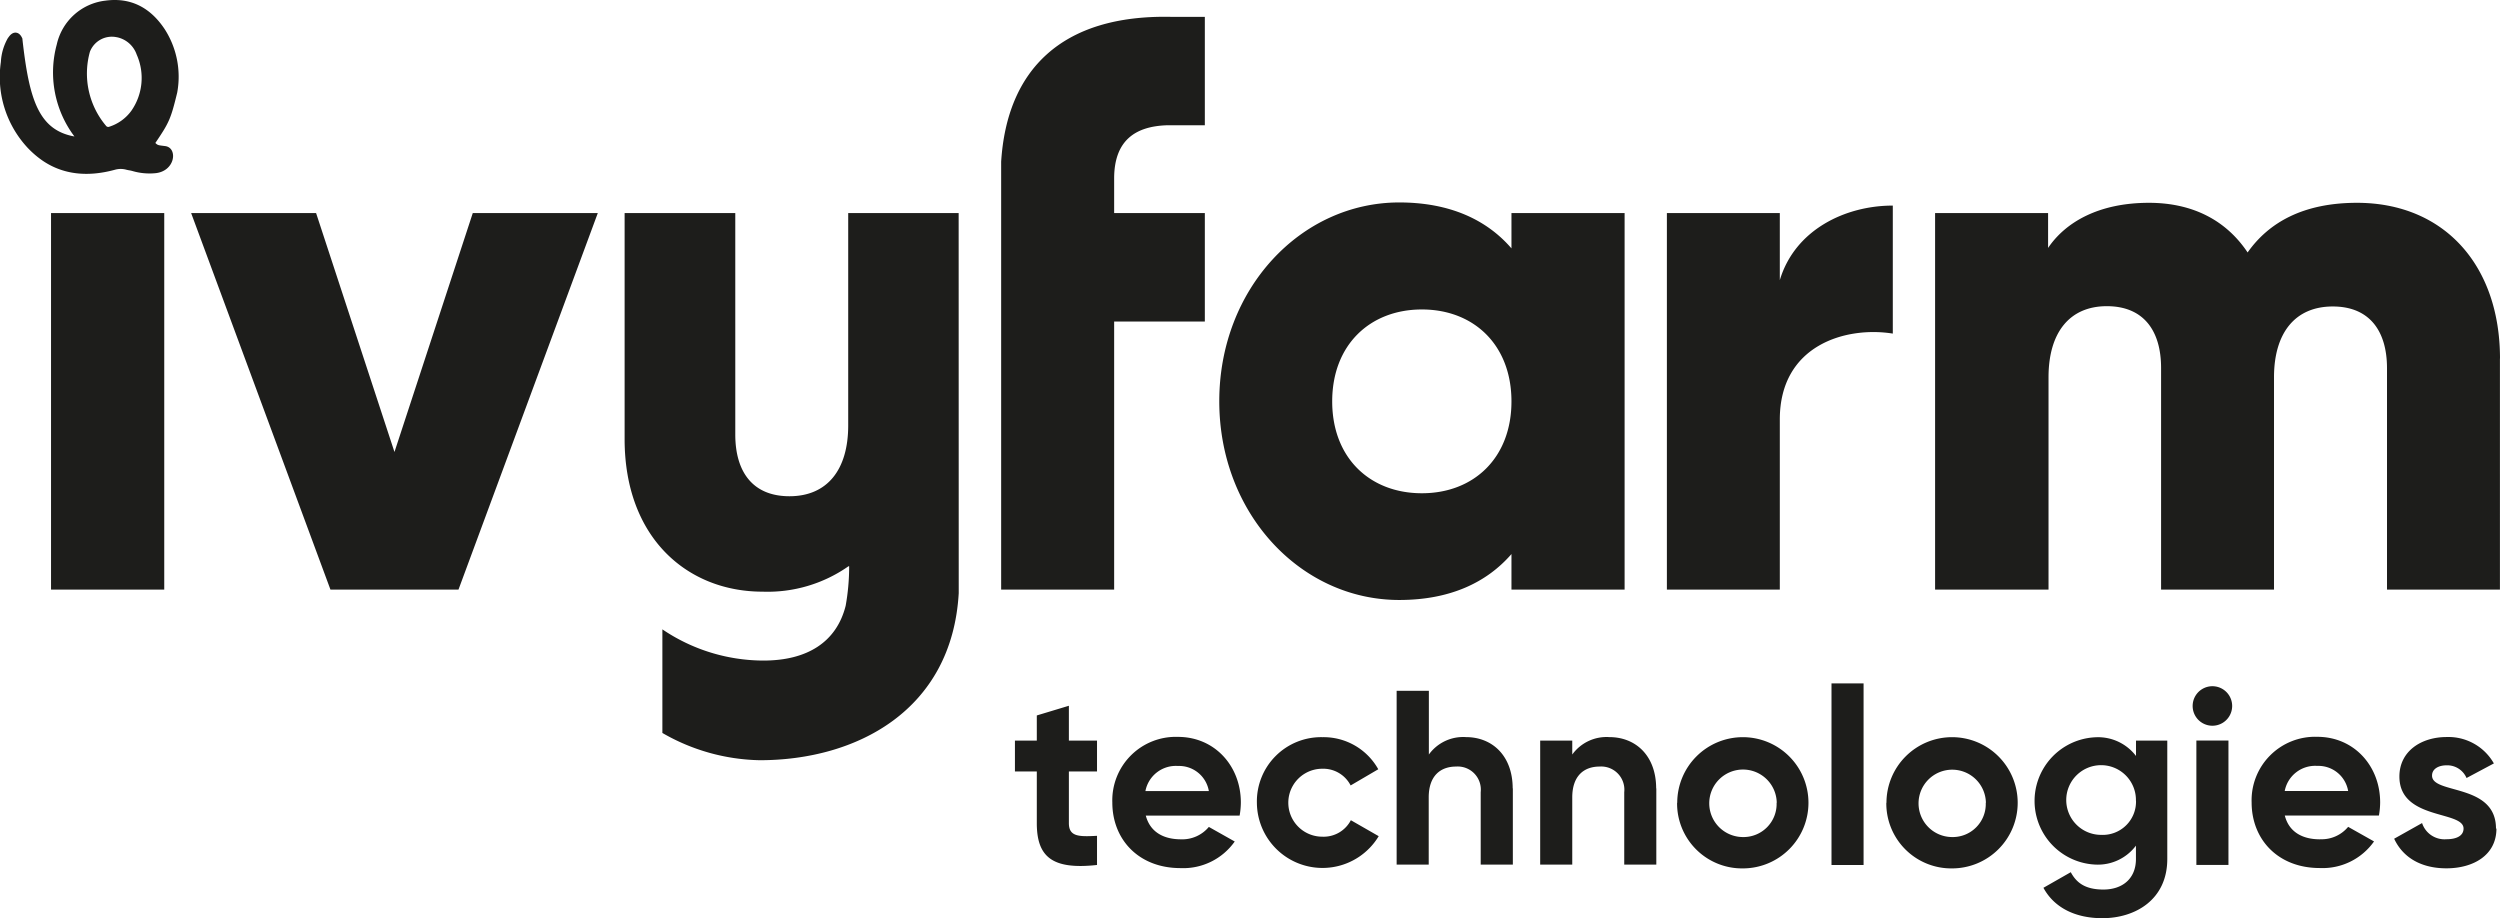 <svg xmlns="http://www.w3.org/2000/svg" viewBox="0 0 342.93 125.95"><defs><style>.cls-1{fill:#1d1d1b;}</style></defs><g id="Layer_2" data-name="Layer 2"><g id="Layer_1-2" data-name="Layer 1"><path class="cls-1" d="M146.62,105.82v7.09c0,1.85,1.34,1.88,3.86,1.74v4c-6.17.68-8.26-1.13-8.26-5.74v-7.09h-3v-4.23h3V98.14l4.4-1.33v4.78h3.86v4.23ZM162,115.13a4.73,4.73,0,0,0,3.82-1.7l3.55,2a8.64,8.64,0,0,1-7.44,3.65c-5.73,0-9.35-3.92-9.35-9a8.71,8.71,0,0,1,9-9c5.05,0,8.63,4,8.63,9a10.37,10.37,0,0,1-.17,1.8H157.17C157.78,114.18,159.66,115.13,162,115.13Zm3.82-6.62a4.14,4.14,0,0,0-4.23-3.44,4.25,4.25,0,0,0-4.47,3.44Zm6.59,1.61a8.81,8.81,0,0,1,9-9,8.59,8.59,0,0,1,7.65,4.4l-3.79,2.22a4.22,4.22,0,0,0-3.89-2.29,4.66,4.66,0,0,0,0,9.32,4.21,4.21,0,0,0,3.92-2.26l3.82,2.19a9,9,0,0,1-16.71-4.57Zm35.11-2v10.48h-4.41v-9.93a3.17,3.17,0,0,0-3.37-3.52c-2.15,0-3.76,1.27-3.76,4.23v9.22h-4.4V94.76H196v8.74a5.8,5.8,0,0,1,5.09-2.39C204.66,101.11,207.5,103.63,207.5,108.17Zm19.68,0v10.48h-4.4v-9.93a3.18,3.18,0,0,0-3.38-3.52c-2.14,0-3.75,1.27-3.75,4.23v9.22h-4.4V101.59h4.4v1.91a5.8,5.8,0,0,1,5.08-2.39C224.35,101.11,227.18,103.63,227.18,108.17Zm2.87,2a9,9,0,1,1,9,9A8.91,8.91,0,0,1,230.05,110.12Zm13.65,0a4.63,4.63,0,1,0-4.64,4.7A4.54,4.54,0,0,0,243.7,110.12Zm7.51-16.38h4.4v24.91h-4.4Zm7.54,16.38a9,9,0,1,1,9,9A8.91,8.91,0,0,1,258.75,110.12Zm13.64,0a4.62,4.62,0,1,0-4.64,4.7A4.53,4.53,0,0,0,272.39,110.12Zm24.88-8.53v16.24c0,5.59-4.4,8.12-8.91,8.12-3.65,0-6.58-1.4-8.08-4.17l3.75-2.14c.72,1.33,1.84,2.38,4.47,2.38s4.47-1.5,4.47-4.19V116a6.52,6.52,0,0,1-5.46,2.6,8.74,8.74,0,0,1,0-17.47A6.54,6.54,0,0,1,293,103.7v-2.11Zm-4.3,8.25a4.78,4.78,0,1,0-4.78,4.68A4.56,4.56,0,0,0,293,109.84Zm7.78-13a2.71,2.71,0,1,1,5.42,0,2.71,2.71,0,0,1-5.42,0Zm.51,4.74h4.4v17.06h-4.4Zm17,13.54a4.71,4.71,0,0,0,3.82-1.7l3.55,2a8.63,8.63,0,0,1-7.44,3.65c-5.73,0-9.35-3.92-9.35-9a8.71,8.71,0,0,1,9-9c5.05,0,8.63,4,8.63,9a10.37,10.37,0,0,1-.17,1.8H313.41C314,114.18,315.9,115.13,318.22,115.13Zm3.82-6.62a4.14,4.14,0,0,0-4.23-3.44,4.25,4.25,0,0,0-4.47,3.44Zm20.34,5.15c0,3.69-3.21,5.46-6.86,5.46-3.41,0-5.94-1.43-7.17-4.06l3.83-2.15a3.24,3.24,0,0,0,3.34,2.22c1.4,0,2.35-.48,2.35-1.47,0-2.49-8.8-1.12-8.8-7.13,0-3.48,3-5.42,6.48-5.42a7.17,7.17,0,0,1,6.48,3.62l-3.75,2a2.88,2.88,0,0,0-2.73-1.74c-1.09,0-2,.48-2,1.4C333.57,109,342.38,107.39,342.38,113.66ZM7,80.88H22.53V29.23H7ZM64.85,29.23,54.11,62,43.36,29.23H26.22L45.33,80.88H62.89L82,29.23Zm158,0V80.88H207.33V76c-3.41,3.93-8.47,6.3-15.39,6.3-13.53,0-24.69-11.87-24.69-27.26s11.16-27.27,24.69-27.27c6.92,0,12,2.37,15.39,6.3V29.23ZM207.33,55.06c0-7.75-5.17-12.61-12.29-12.61s-12.3,4.86-12.3,12.61,5.17,12.6,12.3,12.6,12.29-4.86,12.29-12.6M259.64,28.2c-6.51,0-13.43,3.31-15.5,10.23v-9.2H228.65V80.88h15.49V57.54c0-10.23,9.09-12.81,15.5-11.78V28.2m83.29,21c0-12.91-7.75-21.38-19.62-21.38-7.34,0-12.09,2.68-15,6.81-2.89-4.33-7.44-6.81-13.53-6.81-6.92,0-11.47,2.68-13.84,6.19V29.23h-15.5V80.88H281V51.75C281,45.66,283.85,42,289,42c5,0,7.44,3.31,7.44,8.47V80.88h15.49V51.75c0-6.09,2.9-9.71,8.06-9.71,5,0,7.44,3.31,7.44,8.47V80.88h15.49V49.17M1.12,5.16a7.35,7.35,0,0,0-1,3.34A14.25,14.25,0,0,0,3.76,20.24a12.93,12.93,0,0,0,2.13,1.83c2.75,1.85,6.07,2.26,9.89,1.21a2.91,2.91,0,0,1,1.55,0c.44.11.39.06.84.18a8.34,8.34,0,0,0,3,.31c2.89-.18,3.28-3.5,1.49-3.73-.89-.12-1-.08-1.35-.43,1.88-2.78,2.11-3.25,3-6.92A12.05,12.05,0,0,0,22.59,4C20.56.94,17.82-.37,14.45.09a7.74,7.74,0,0,0-6.66,6,14.61,14.61,0,0,0,2.42,12.63C5.29,17.84,4,13.62,3.08,5.42l0-.1c-.26-.65-.62-.81-.88-.84s-.67.07-1.06.68M16,5.1a3.65,3.65,0,0,1,2.75,2.39A7.87,7.87,0,0,1,18,15.22a6,6,0,0,1-3,2.16h0a.38.38,0,0,1-.42-.08A11.13,11.13,0,0,1,12.33,7.11a3.22,3.22,0,0,1,3.7-2M131.5,29.23H116.35V58.36c0,6.1-2.89,9.71-8.06,9.71-5,0-7.43-3.3-7.43-8.47V29.23H85.68v31c0,13.65,8.7,20.93,18.91,20.93a19.34,19.34,0,0,0,11.79-3.48l.1,0A30.35,30.35,0,0,1,116,83.1c-1.26,5-5.3,7.51-11.26,7.51h-.12a24.8,24.8,0,0,1-13.76-4.28v14.21a27.61,27.61,0,0,0,13.36,3.74c13.28,0,26.36-6.83,27.29-22.91ZM160.57,2.31c-15-.29-22.45,7.32-23.24,19.88V80.88h15.5V44.11h12.44V29.23H152.83V24.49c0-5.19,2.86-7.2,7.37-7.31h5.07V2.31Z"/></g></g></svg>